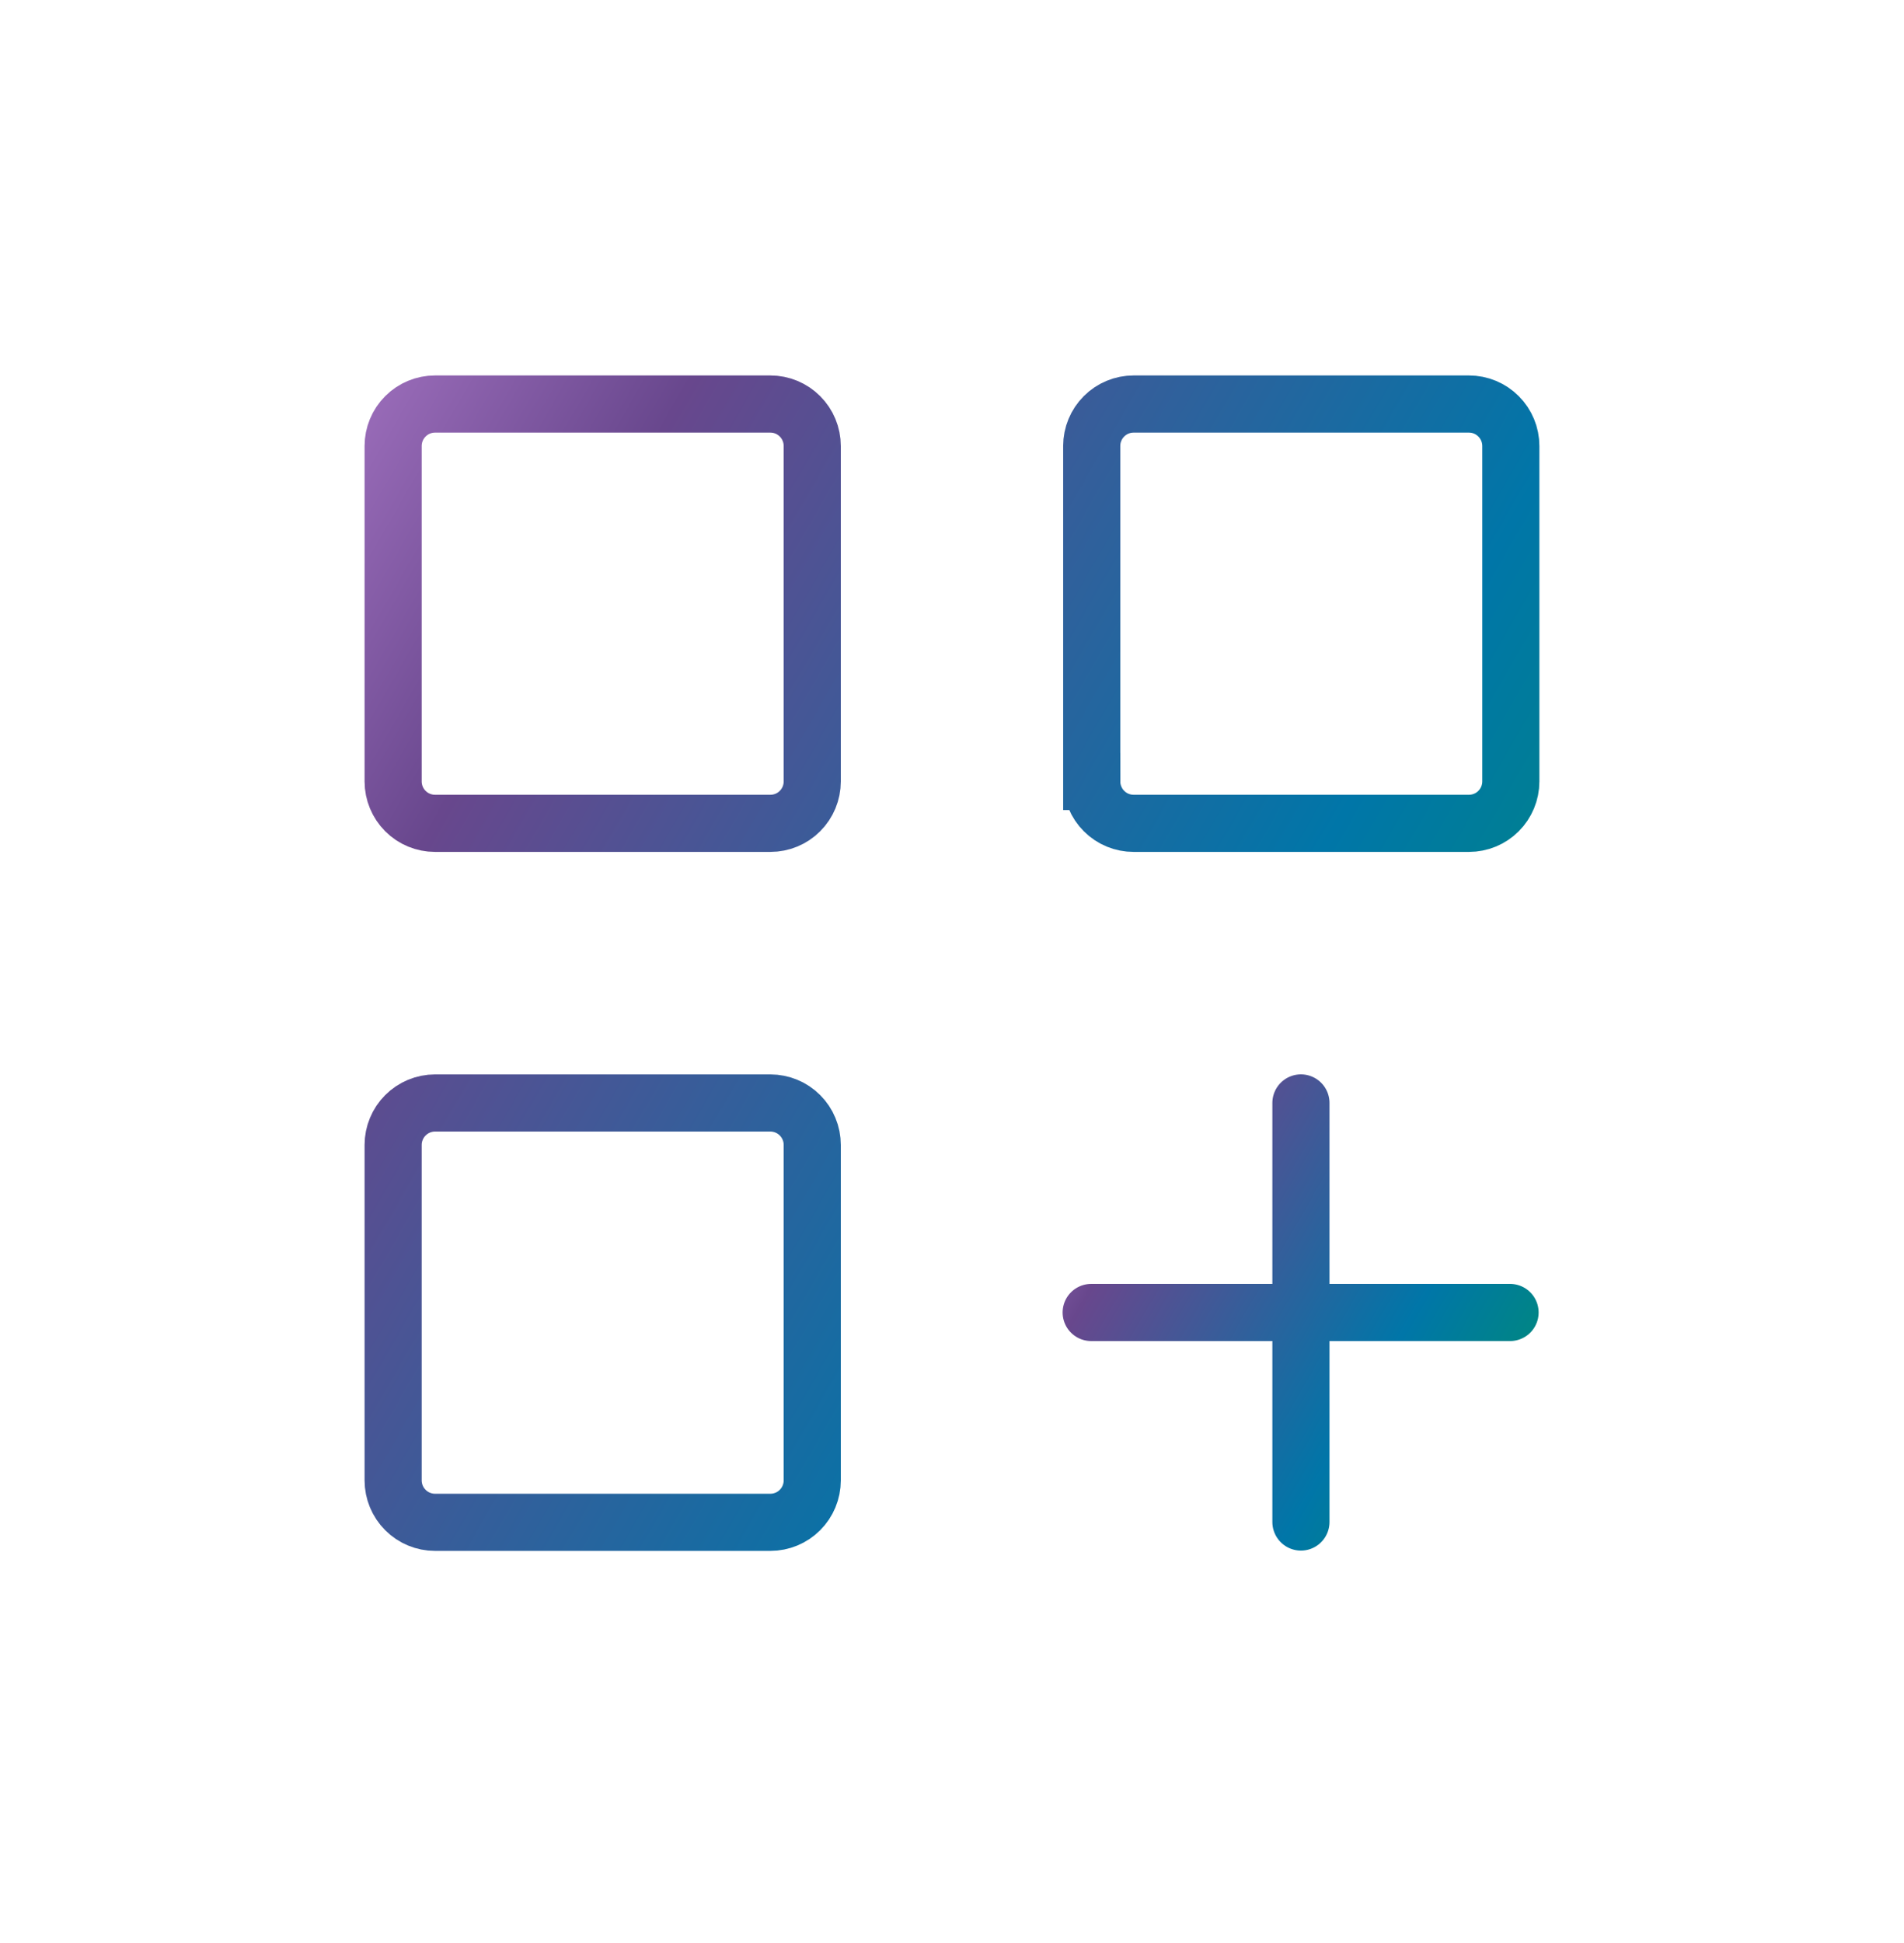 <svg width="50" height="51" viewBox="0 0 50 51" fill="none" xmlns="http://www.w3.org/2000/svg">
<g clip-path="url(#clip0_5817_5594)">
<mask id="mask0_5817_5594" style="mask-type:luminance" maskUnits="userSpaceOnUse" x="0" y="0" width="50" height="51">
<path d="M50 0.281H0V50.282H50V0.281Z" fill="white"/>
</mask>
<g mask="url(#mask0_5817_5594)">
<path d="M28.655 34.45H34.155M39.655 34.45H34.163M34.163 34.45V28.95M34.163 34.45V39.95" stroke="url(#paint0_linear_5817_5594)" stroke-width="1.5" stroke-linecap="round" stroke-linejoin="round"/>
<path d="M10.324 20.512V11.706C10.324 11.414 10.44 11.134 10.646 10.928C10.852 10.721 11.132 10.605 11.424 10.605H20.23C20.522 10.605 20.802 10.721 21.008 10.928C21.214 11.134 21.33 11.414 21.33 11.706V20.512C21.33 20.803 21.214 21.083 21.008 21.289C20.802 21.496 20.522 21.611 20.23 21.611H11.424C11.132 21.611 10.852 21.496 10.646 21.289C10.44 21.083 10.324 20.803 10.324 20.512ZM10.324 38.858V30.052C10.324 29.907 10.352 29.764 10.408 29.631C10.463 29.497 10.544 29.376 10.646 29.274C10.748 29.172 10.87 29.09 11.003 29.035C11.136 28.98 11.28 28.951 11.424 28.951H20.23C20.374 28.951 20.517 28.98 20.651 29.035C20.784 29.09 20.906 29.172 21.008 29.274C21.11 29.376 21.191 29.497 21.246 29.631C21.302 29.764 21.33 29.907 21.33 30.052V38.858C21.33 39.149 21.214 39.429 21.008 39.635C20.802 39.842 20.522 39.958 20.23 39.958H11.424C11.132 39.958 10.852 39.842 10.646 39.635C10.44 39.429 10.324 39.149 10.324 38.858ZM28.669 20.512V11.706C28.669 11.414 28.785 11.134 28.991 10.928C29.197 10.721 29.477 10.605 29.769 10.605H38.575C38.867 10.605 39.147 10.721 39.353 10.928C39.559 11.134 39.675 11.414 39.675 11.706V20.512C39.675 20.803 39.559 21.083 39.353 21.289C39.147 21.496 38.867 21.611 38.575 21.611H29.77C29.625 21.611 29.483 21.583 29.349 21.528C29.216 21.473 29.094 21.391 28.992 21.289C28.89 21.187 28.809 21.066 28.754 20.932C28.698 20.799 28.67 20.656 28.67 20.512H28.669Z" stroke="url(#paint1_linear_5817_5594)" stroke-width="1.5"/>
</g>
</g>
<defs>
<linearGradient id="paint0_linear_5817_5594" x1="25.52" y1="30.857" x2="41.306" y2="39.991" gradientUnits="userSpaceOnUse">
<stop stop-color="#B580D1"/>
<stop offset="0.229" stop-color="#68478D"/>
<stop offset="0.651" stop-color="#0076A8"/>
<stop offset="1" stop-color="#00965E"/>
</linearGradient>
<linearGradient id="paint1_linear_5817_5594" x1="1.959" y1="15.693" x2="44.081" y2="40.065" gradientUnits="userSpaceOnUse">
<stop stop-color="#B580D1"/>
<stop offset="0.229" stop-color="#68478D"/>
<stop offset="0.651" stop-color="#0076A8"/>
<stop offset="1" stop-color="#00965E"/>
</linearGradient>
<clipPath id="clip0_5817_5594">
<rect width="50" height="50" fill="white" transform="translate(0 0.281)"/>
</clipPath>
</defs>
</svg>
